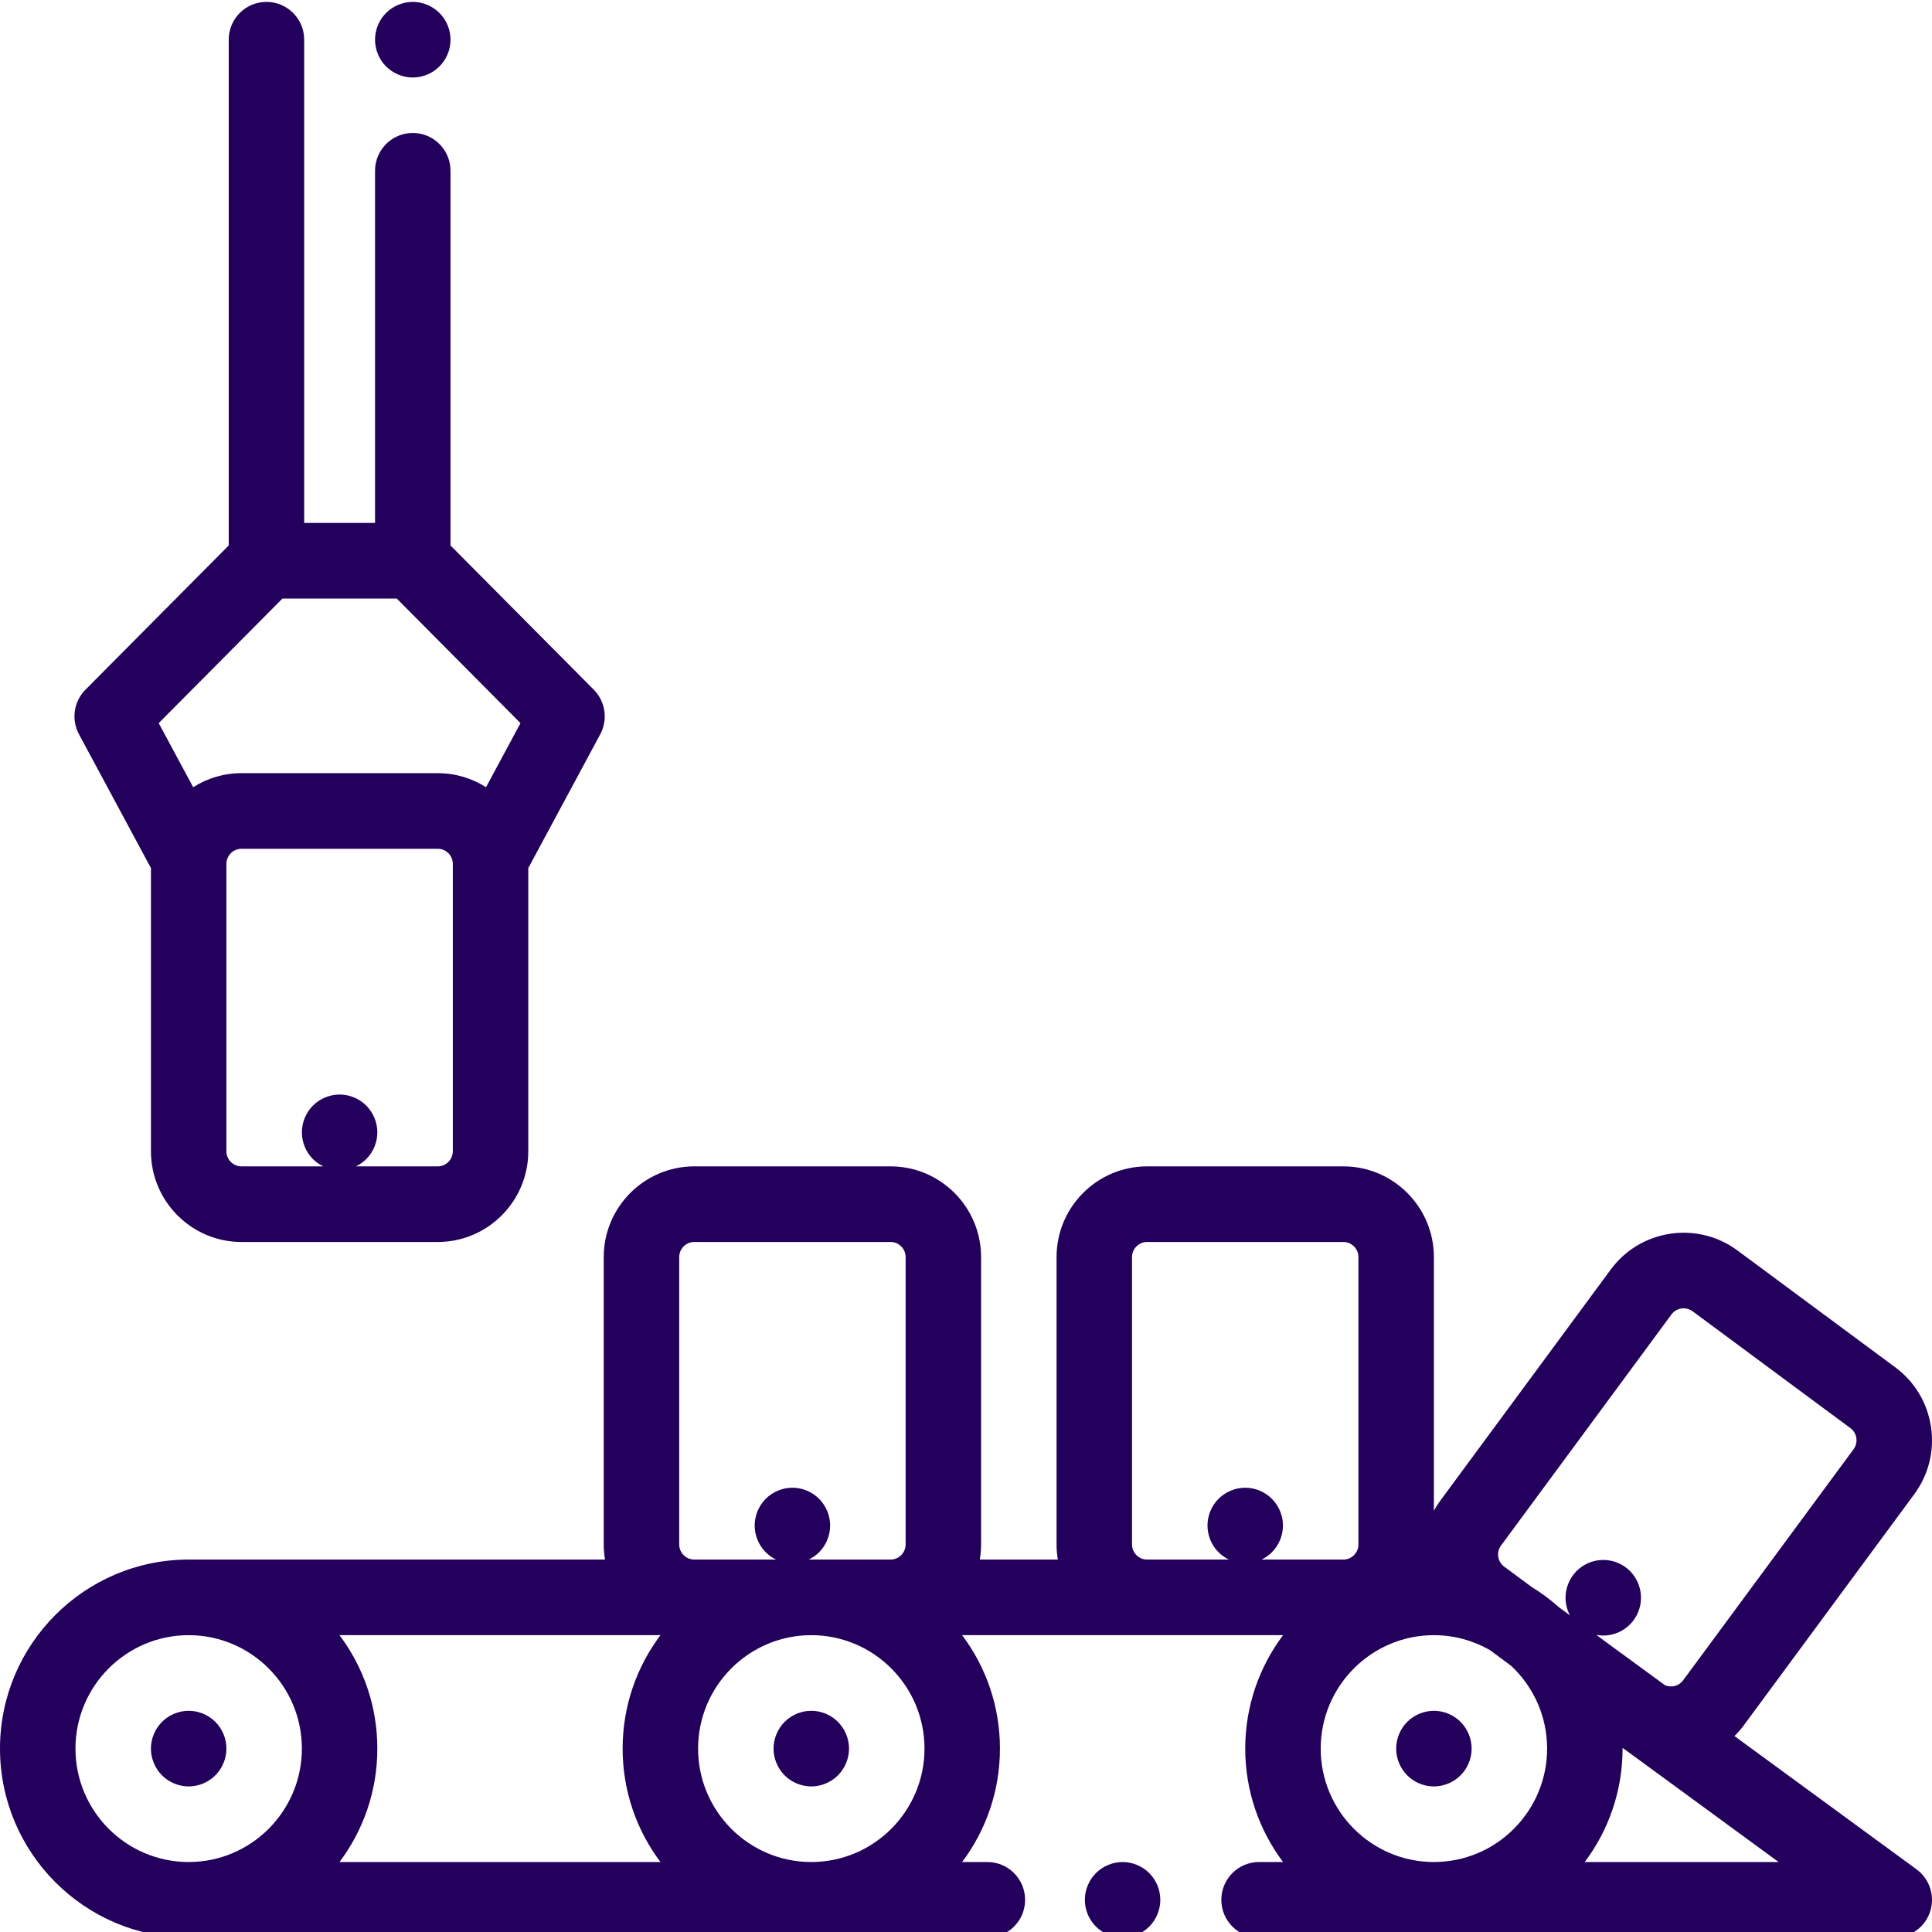 <?xml version="1.0" encoding="UTF-8"?> <svg xmlns="http://www.w3.org/2000/svg" width="100" height="100" viewBox="0 0 100 100" fill="none"><g clip-path="url(#clip0_3905_13)"><path d="M58.105 96.379C57.591 96.379 57.088 96.588 56.724 96.952C56.361 97.316 56.152 97.821 56.152 98.336C56.152 98.85 56.361 99.356 56.724 99.719C57.088 100.083 57.591 100.293 58.105 100.293C58.619 100.293 59.123 100.083 59.486 99.719C59.849 99.356 60.058 98.85 60.058 98.336C60.058 97.821 59.849 97.316 59.486 96.952C59.123 96.588 58.619 96.379 58.105 96.379Z" fill="#23005B"></path><path d="M41.992 88.551C41.476 88.551 40.974 88.76 40.611 89.124C40.248 89.488 40.039 89.993 40.039 90.508C40.039 91.022 40.248 91.528 40.611 91.891C40.974 92.255 41.478 92.465 41.992 92.465C42.506 92.465 43.009 92.255 43.372 91.891C43.736 91.528 43.945 91.022 43.945 90.508C43.945 89.993 43.736 89.488 43.372 89.124C43.009 88.76 42.506 88.551 41.992 88.551Z" fill="#23005B"></path><path d="M74.218 88.551C73.705 88.551 73.2 88.76 72.837 89.124C72.474 89.488 72.265 89.993 72.265 90.508C72.265 91.022 72.474 91.528 72.837 91.891C73.2 92.255 73.705 92.465 74.218 92.465C74.732 92.465 75.236 92.255 75.599 91.891C75.962 91.528 76.171 91.022 76.171 90.508C76.171 89.993 75.962 89.488 75.599 89.124C75.236 88.76 74.734 88.551 74.218 88.551Z" fill="#23005B"></path><path d="M11.147 91.891C11.51 91.528 11.719 91.022 11.719 90.508C11.719 89.993 11.51 89.488 11.147 89.124C10.783 88.76 10.279 88.551 9.766 88.551C9.252 88.551 8.748 88.76 8.385 89.124C8.022 89.488 7.812 89.993 7.812 90.508C7.812 91.022 8.022 91.528 8.385 91.891C8.748 92.255 9.252 92.465 9.766 92.465C10.279 92.465 10.783 92.255 11.147 91.891Z" fill="#23005B"></path><path d="M99.198 96.755L89.775 89.858C89.948 89.687 90.111 89.503 90.26 89.301L99.082 77.34C99.826 76.331 100.133 75.092 99.947 73.851C99.761 72.61 99.105 71.516 98.097 70.771L89.929 64.723C87.85 63.185 84.91 63.627 83.373 65.709L74.552 77.671C74.428 77.838 74.317 78.013 74.218 78.193V65.067C74.218 62.478 72.115 60.371 69.531 60.371H59.374C56.789 60.371 54.687 62.478 54.687 65.067V79.94C54.687 80.207 54.711 80.468 54.753 80.723H50.714C50.757 80.468 50.781 80.207 50.781 79.94V65.067C50.781 62.478 48.678 60.371 46.093 60.371H35.937C33.352 60.371 31.249 62.478 31.249 65.067V79.94C31.249 80.207 31.273 80.468 31.316 80.723H9.766C4.381 80.723 0 85.112 0 90.507C0 95.903 4.381 100.292 9.766 100.292H51.106C52.185 100.292 53.059 99.416 53.059 98.335C53.059 97.255 52.185 96.378 51.106 96.378H49.799C51.028 94.742 51.757 92.709 51.757 90.507C51.757 88.306 51.028 86.273 49.799 84.636H66.411C65.183 86.273 64.453 88.306 64.453 90.507C64.453 92.709 65.183 94.742 66.411 96.378H65.169C64.09 96.378 63.216 97.255 63.216 98.335C63.216 99.416 64.09 100.292 65.169 100.292H98.046C98.892 100.292 99.641 99.748 99.903 98.942C100.165 98.137 99.881 97.254 99.198 96.755ZM77.693 79.996L86.515 68.035C86.669 67.827 86.905 67.718 87.145 67.718C87.306 67.718 87.469 67.768 87.608 67.871L95.776 73.918C96.002 74.086 96.066 74.312 96.084 74.431C96.102 74.551 96.107 74.787 95.94 75.013L87.118 86.974C86.897 87.274 86.504 87.368 86.177 87.225L83.146 85.007L82.624 84.62C82.743 84.643 82.864 84.656 82.985 84.656C83.501 84.656 84.003 84.447 84.366 84.082C84.731 83.718 84.938 83.214 84.938 82.699C84.938 82.183 84.731 81.68 84.366 81.314C84.003 80.95 83.501 80.742 82.985 80.742C82.472 80.742 81.968 80.95 81.605 81.314C81.241 81.68 81.032 82.183 81.032 82.699C81.032 83.017 81.112 83.33 81.258 83.609L80.686 83.186C80.247 82.795 79.773 82.443 79.268 82.135L77.857 81.09C77.631 80.923 77.567 80.697 77.549 80.577C77.532 80.458 77.526 80.223 77.693 79.996ZM35.156 79.94V65.067C35.156 64.635 35.507 64.284 35.938 64.284H46.094C46.524 64.284 46.875 64.635 46.875 65.067V79.94C46.875 80.372 46.524 80.723 46.094 80.723H41.858C42.056 80.628 42.239 80.502 42.396 80.345C42.759 79.981 42.968 79.476 42.968 78.961C42.968 78.447 42.759 77.942 42.396 77.578C42.033 77.214 41.529 77.004 41.015 77.004C40.502 77.004 39.998 77.214 39.634 77.578C39.271 77.942 39.062 78.447 39.062 78.961C39.062 79.476 39.271 79.981 39.634 80.345C39.79 80.502 39.974 80.628 40.173 80.723H35.938C35.507 80.723 35.156 80.372 35.156 79.94ZM34.185 96.378H17.573C18.802 94.742 19.531 92.708 19.531 90.507C19.531 88.306 18.802 86.273 17.573 84.636H34.185C32.956 86.273 32.227 88.306 32.227 90.507C32.227 92.708 32.956 94.742 34.185 96.378ZM3.906 90.507C3.906 87.27 6.535 84.636 9.766 84.636C12.997 84.636 15.625 87.27 15.625 90.507C15.625 93.745 12.997 96.378 9.766 96.378C6.535 96.378 3.906 93.745 3.906 90.507ZM36.133 90.507C36.133 87.27 38.761 84.636 41.992 84.636C45.223 84.636 47.852 87.27 47.852 90.507C47.852 93.745 45.223 96.378 41.992 96.378C38.761 96.378 36.133 93.745 36.133 90.507ZM58.593 79.94V65.067C58.593 64.635 58.944 64.284 59.374 64.284H69.531C69.962 64.284 70.312 64.635 70.312 65.067V79.94C70.312 80.372 69.962 80.723 69.531 80.723H65.296C65.494 80.628 65.677 80.502 65.833 80.345C66.197 79.981 66.406 79.476 66.406 78.961C66.406 78.447 66.197 77.942 65.833 77.578C65.47 77.214 64.966 77.004 64.453 77.004C63.939 77.004 63.435 77.214 63.072 77.578C62.708 77.942 62.499 78.447 62.499 78.961C62.499 79.476 62.708 79.981 63.072 80.345C63.228 80.502 63.412 80.628 63.609 80.723H59.374C58.944 80.723 58.593 80.372 58.593 79.94ZM68.359 90.507C68.359 87.27 70.988 84.636 74.218 84.636C75.271 84.636 76.258 84.918 77.114 85.406L78.225 86.23C79.364 87.301 80.078 88.822 80.078 90.507C80.078 93.745 77.449 96.378 74.218 96.378C70.988 96.378 68.359 93.745 68.359 90.507ZM82.025 96.378C83.254 94.742 83.984 92.708 83.984 90.507C83.984 90.497 83.983 90.487 83.983 90.476C84.012 90.494 84.041 90.512 84.07 90.529L92.061 96.378H82.025Z" fill="#23005B"></path><path d="M7.777 44.865C7.787 44.885 7.801 44.903 7.813 44.922V59.589C7.813 62.178 9.915 64.285 12.5 64.285H22.656C25.241 64.285 27.344 62.178 27.344 59.589V44.922C27.355 44.903 27.368 44.885 27.38 44.865L31.068 38.007C31.476 37.247 31.34 36.309 30.733 35.698L23.318 28.233V8.839C23.318 7.758 22.443 6.882 21.365 6.882C20.286 6.882 19.412 7.758 19.412 8.839V27.068H15.745V2.055C15.745 0.974 14.87 0.098 13.792 0.098C12.713 0.098 11.839 0.974 11.839 2.055V28.233L4.424 35.698C3.816 36.309 3.68 37.247 4.089 38.007L7.777 44.865ZM23.438 59.588C23.438 60.02 23.087 60.371 22.656 60.371H18.421C18.619 60.276 18.803 60.15 18.958 59.993C19.322 59.629 19.531 59.125 19.531 58.61C19.531 58.095 19.322 57.591 18.958 57.226C18.595 56.862 18.092 56.653 17.578 56.653C17.064 56.653 16.561 56.862 16.197 57.226C15.834 57.591 15.625 58.095 15.625 58.61C15.625 59.125 15.834 59.629 16.197 59.993C16.354 60.15 16.537 60.276 16.735 60.371H12.5C12.069 60.371 11.719 60.02 11.719 59.588V44.715C11.719 44.284 12.069 43.932 12.5 43.932H22.656C23.087 43.932 23.438 44.284 23.438 44.715V59.588ZM14.618 30.982H20.538L26.941 37.429L25.157 40.746C24.433 40.286 23.575 40.019 22.656 40.019H12.5C11.581 40.019 10.723 40.286 9.999 40.746L8.215 37.429L14.618 30.982Z" fill="#23005B"></path><path d="M21.366 4.012C21.879 4.012 22.381 3.802 22.746 3.438C23.11 3.074 23.319 2.569 23.319 2.055C23.319 1.54 23.11 1.035 22.746 0.671C22.381 0.307 21.879 0.098 21.366 0.098C20.85 0.098 20.348 0.307 19.982 0.671C19.619 1.035 19.412 1.54 19.412 2.055C19.412 2.569 19.619 3.074 19.982 3.438C20.348 3.802 20.85 4.012 21.366 4.012Z" fill="#23005B"></path></g><defs><clipPath id="clip0_3905_13"><rect width="100" height="100" fill="white"></rect></clipPath></defs></svg> 